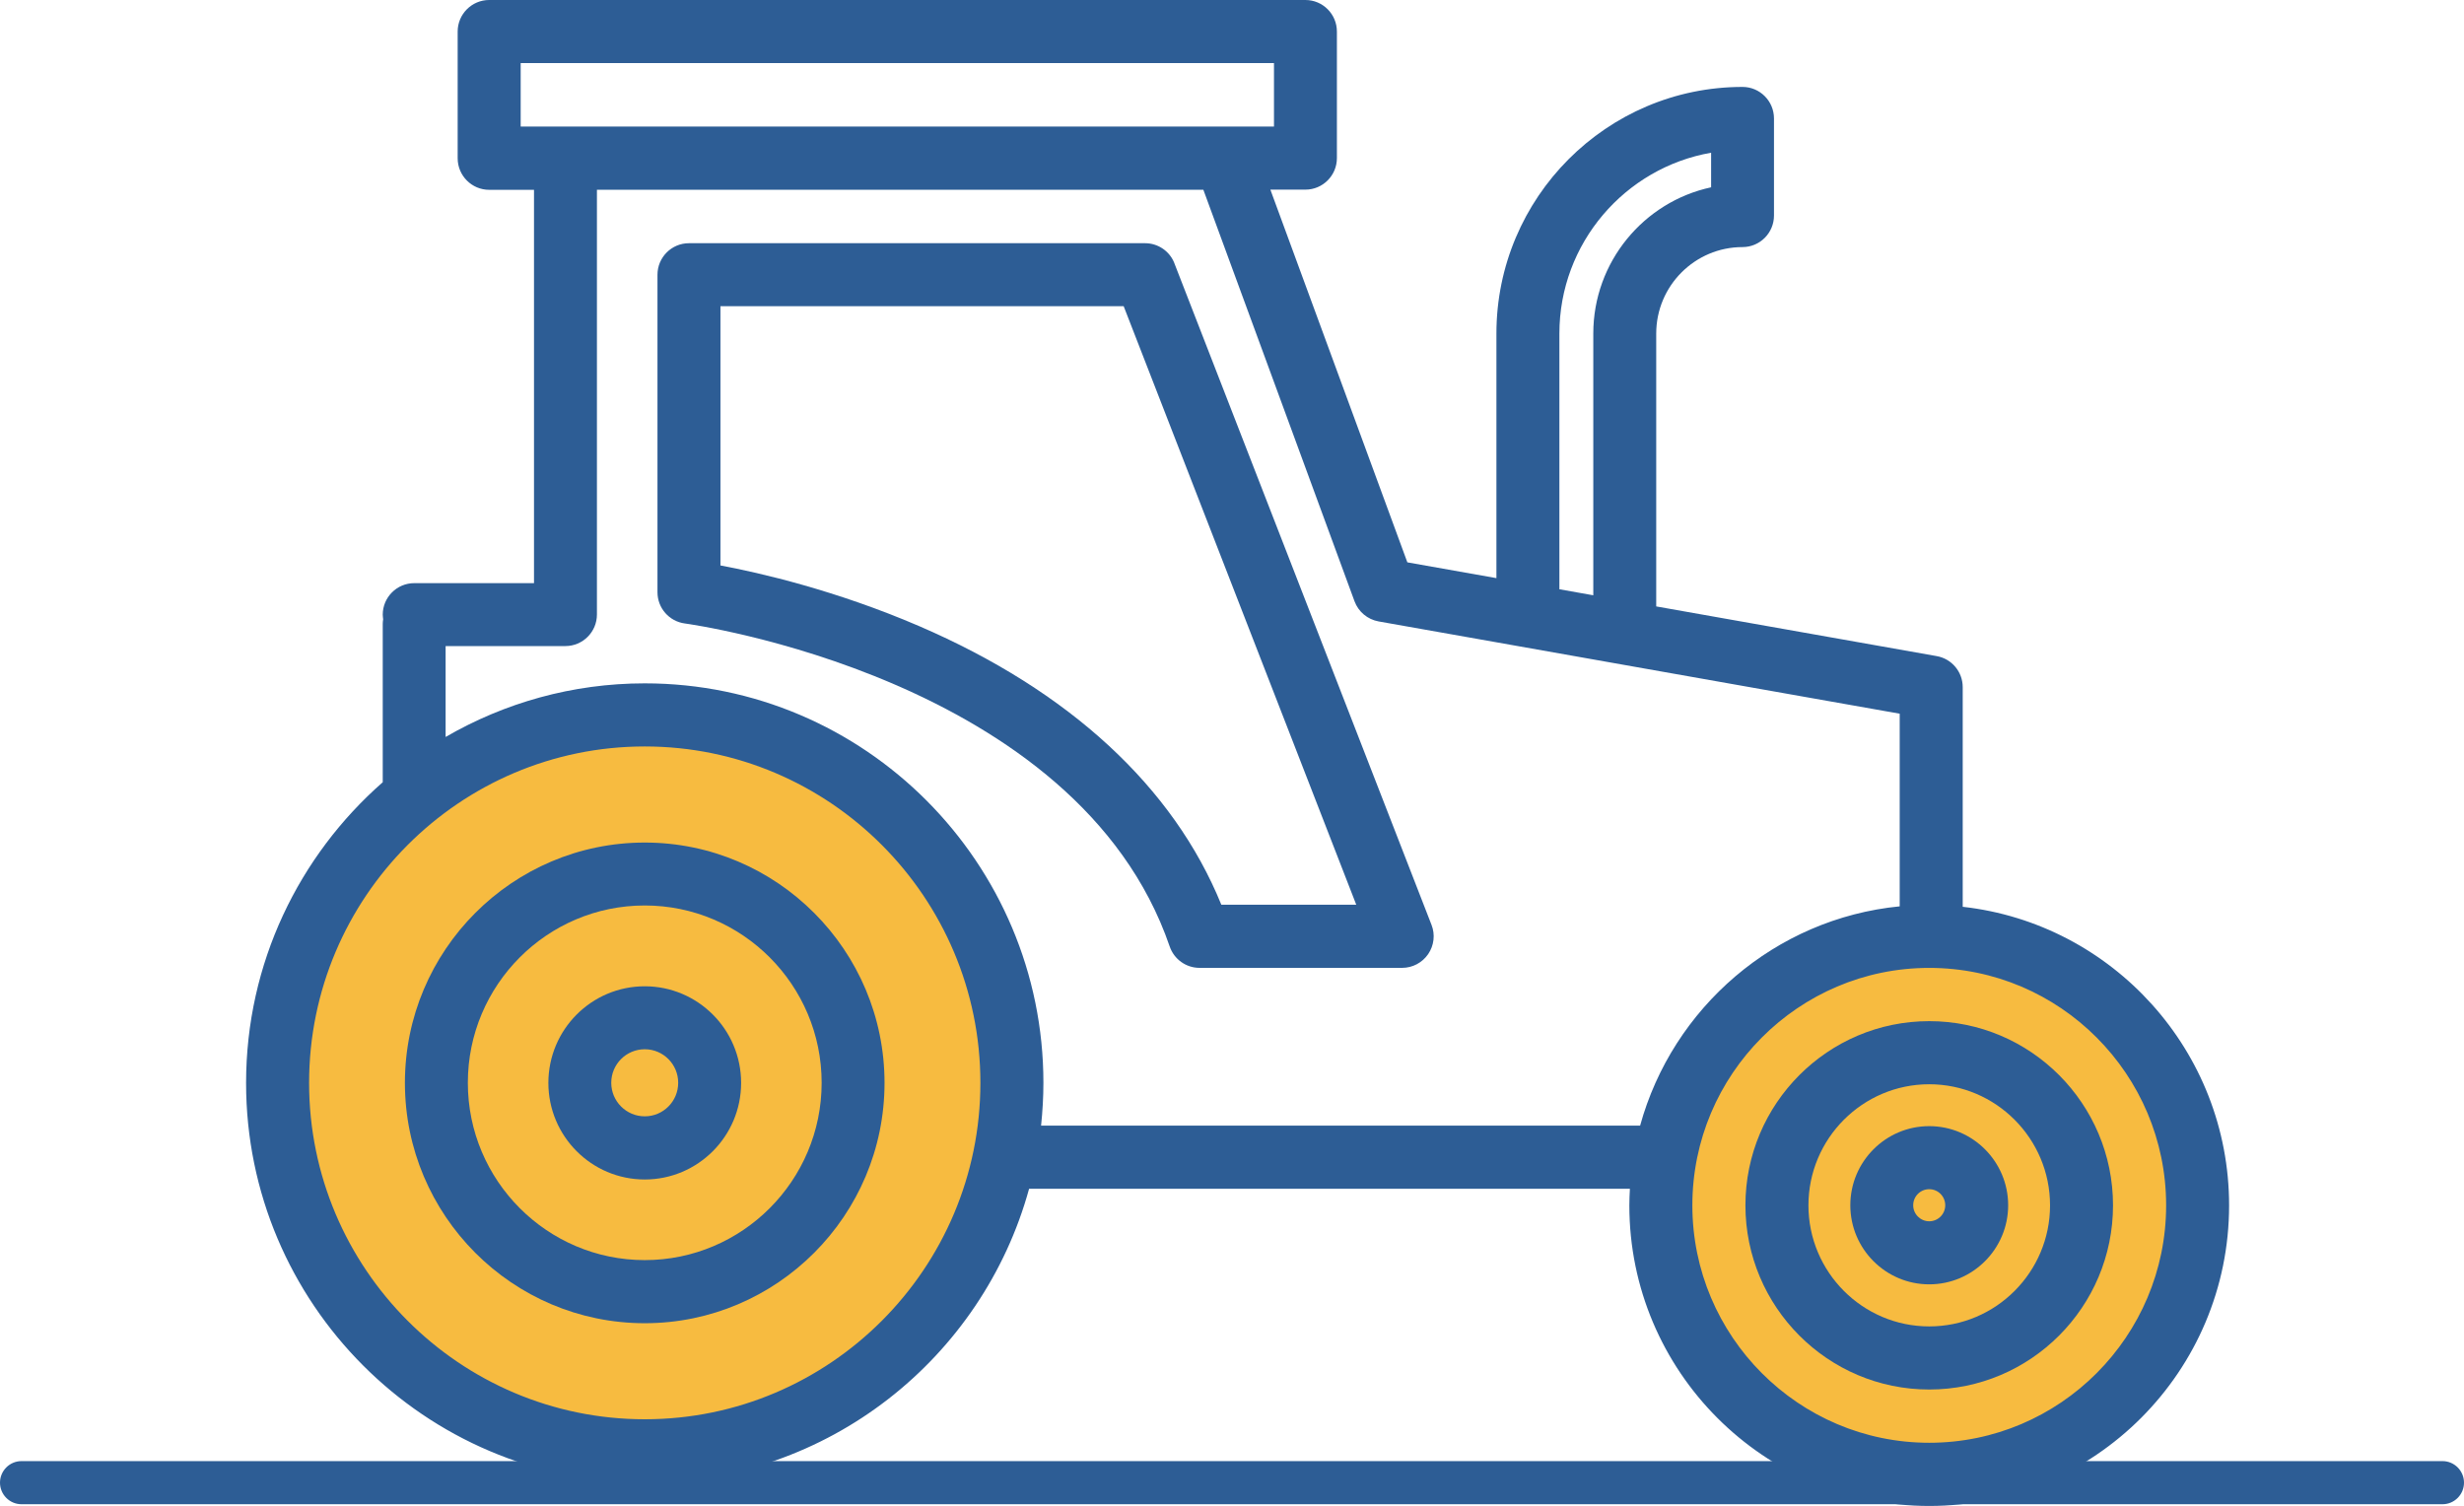 <?xml version="1.0" encoding="UTF-8"?>
<svg xmlns="http://www.w3.org/2000/svg" width="54" height="33" viewBox="0 0 54 33" fill="none">
  <g clip-path="url(#clip0_968_2169)">
    <path d="M14.092 31.433C18.391 31.433 21.877 27.94 21.877 23.632C21.877 19.323 18.391 15.83 14.092 15.83C9.793 15.83 6.308 19.323 6.308 23.632C6.308 27.94 9.793 31.433 14.092 31.433Z" fill="#F7BB40"></path>
    <path d="M42.337 31.745C45.278 31.745 47.662 29.356 47.662 26.408C47.662 23.46 45.278 21.071 42.337 21.071C39.396 21.071 37.011 23.46 37.011 26.408C37.011 29.356 39.396 31.745 42.337 31.745Z" fill="#F7BB40"></path>
    <path d="M14.13 18.465C11.231 18.465 8.874 20.827 8.874 23.732C8.874 26.637 11.231 28.999 14.13 28.999C17.028 28.999 19.385 26.637 19.385 23.732C19.385 20.827 17.028 18.465 14.13 18.465ZM14.13 27.616C11.993 27.616 10.253 25.873 10.253 23.73C10.253 21.587 11.991 19.844 14.13 19.844C16.268 19.844 18.007 21.587 18.007 23.73C18.007 25.873 16.268 27.616 14.13 27.616Z" fill="#2D5D95"></path>
    <path d="M14.13 21.615C12.964 21.615 12.018 22.564 12.018 23.732C12.018 24.9 12.964 25.849 14.13 25.849C15.295 25.849 16.242 24.9 16.242 23.732C16.242 22.564 15.295 21.615 14.13 21.615ZM14.13 24.465C13.726 24.465 13.396 24.136 13.396 23.73C13.396 23.324 13.724 22.995 14.13 22.995C14.535 22.995 14.863 23.324 14.863 23.73C14.863 24.136 14.535 24.465 14.13 24.465Z" fill="#2D5D95"></path>
    <path d="M43.014 19.871V15.059C43.014 14.724 42.774 14.437 42.444 14.379L36.297 13.29V7.31C36.297 6.265 37.145 5.415 38.188 5.415C38.569 5.415 38.878 5.105 38.878 4.723V2.597C38.878 2.215 38.569 1.905 38.188 1.905C35.214 1.905 32.795 4.33 32.795 7.31V12.67L30.843 12.324L27.841 4.156H28.609C28.99 4.156 29.299 3.846 29.299 3.464V0.692C29.299 0.31 28.99 0 28.609 0H10.72C10.34 0 10.03 0.31 10.03 0.692V3.468C10.03 3.85 10.34 4.16 10.72 4.16H11.703V12.78H9.078C8.697 12.78 8.388 13.09 8.388 13.471C8.388 13.505 8.394 13.537 8.397 13.572C8.392 13.604 8.388 13.638 8.388 13.672V17.143C6.555 18.75 5.393 21.107 5.393 23.734C5.393 28.561 9.312 32.49 14.13 32.49C18.147 32.49 21.535 29.759 22.553 26.053H35.72C35.714 26.174 35.708 26.294 35.708 26.417C35.708 30.05 38.656 33.004 42.28 33.004C45.905 33.004 48.852 30.05 48.852 26.417C48.852 23.034 46.293 20.239 43.014 19.873V19.871ZM34.175 7.31C34.175 5.328 35.614 3.676 37.5 3.347V4.105C36.025 4.422 34.918 5.74 34.918 7.31V13.046L34.175 12.914V7.308V7.31ZM11.411 1.382H27.92V2.774H11.411V1.382ZM14.13 31.104C10.074 31.104 6.774 27.797 6.774 23.732C6.774 19.667 10.074 16.359 14.13 16.359C18.186 16.359 21.486 19.667 21.486 23.732C21.486 27.797 18.186 31.104 14.13 31.104ZM22.816 24.667C22.848 24.359 22.867 24.047 22.867 23.732C22.867 18.905 18.948 14.976 14.13 14.976C12.542 14.976 11.052 15.405 9.766 16.151V14.159H12.391C12.772 14.159 13.082 13.849 13.082 13.468V4.158H26.372L29.685 13.177C29.77 13.407 29.97 13.575 30.213 13.619L41.633 15.641V19.863C38.901 20.131 36.655 22.086 35.944 24.669H22.814L22.816 24.667ZM42.28 31.619C39.418 31.619 37.089 29.284 37.089 26.416C37.089 23.547 39.418 21.212 42.28 21.212C45.143 21.212 47.472 23.547 47.472 26.416C47.472 29.284 45.143 31.619 42.28 31.619Z" fill="#2D5D95"></path>
    <path d="M42.28 22.379C40.059 22.379 38.252 24.189 38.252 26.416C38.252 28.642 40.059 30.452 42.28 30.452C44.502 30.452 46.308 28.642 46.308 26.416C46.308 24.189 44.502 22.379 42.28 22.379ZM42.28 29.069C40.821 29.069 39.633 27.878 39.633 26.416C39.633 24.953 40.821 23.762 42.28 23.762C43.74 23.762 44.928 24.953 44.928 26.416C44.928 27.878 43.74 29.069 42.28 29.069Z" fill="#2D5D95"></path>
    <path d="M42.28 24.68C41.326 24.68 40.551 25.457 40.551 26.414C40.551 27.37 41.326 28.147 42.28 28.147C43.234 28.147 44.01 27.37 44.01 26.414C44.01 25.457 43.234 24.68 42.28 24.68ZM42.28 26.765C42.088 26.765 41.929 26.608 41.929 26.414C41.929 26.219 42.086 26.062 42.28 26.062C42.474 26.062 42.631 26.219 42.631 26.414C42.631 26.608 42.474 26.765 42.28 26.765Z" fill="#2D5D95"></path>
    <path d="M25.738 5.77C25.635 5.505 25.38 5.33 25.095 5.33H15.099C14.718 5.33 14.409 5.64 14.409 6.021V12.978C14.409 13.326 14.665 13.619 15.011 13.664C15.095 13.675 23.613 14.845 25.635 20.744C25.731 21.023 25.993 21.211 26.287 21.211H30.73C30.958 21.211 31.171 21.097 31.299 20.91C31.428 20.721 31.456 20.481 31.373 20.27L25.738 5.772V5.77ZM26.766 19.827C25.716 17.246 23.438 15.142 20.147 13.723C18.322 12.937 16.649 12.553 15.789 12.392V6.711H24.626L29.723 19.827H26.766Z" fill="#2D5D95"></path>
    <path d="M53.529 32.966H0.471C0.211 32.966 0 32.754 0 32.493C0 32.233 0.211 32.021 0.471 32.021H53.529C53.789 32.021 54 32.233 54 32.493C54 32.754 53.789 32.966 53.529 32.966Z" fill="#2D5D95"></path>
  </g>
  <defs>
    <clipPath id="clip0_968_2169">
      <rect width="54" height="33" fill="white"></rect>
    </clipPath>
  </defs>
</svg>

